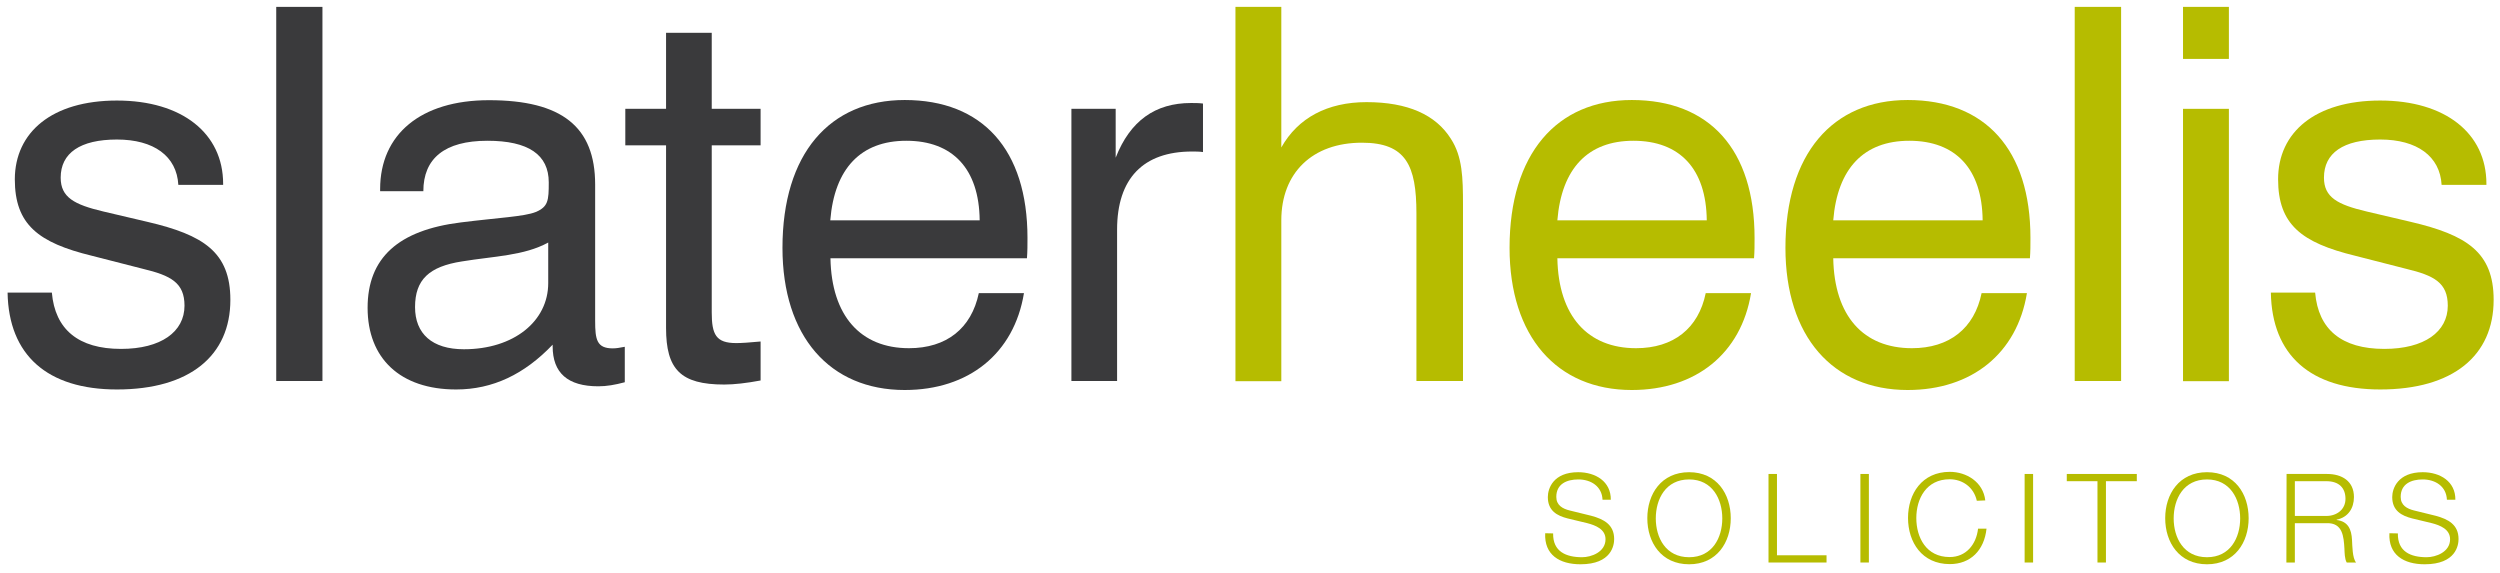<?xml version="1.0" encoding="utf-8"?>
<!-- Generator: Adobe Illustrator 25.4.1, SVG Export Plug-In . SVG Version: 6.00 Build 0)  -->
<svg version="1.1" id="Layer_1" xmlns="http://www.w3.org/2000/svg" xmlns:xlink="http://www.w3.org/1999/xlink" x="0px" y="0px"
	 viewBox="0 0 1417.3 325" style="enable-background:new 0 0 1417.3 325;" xml:space="preserve">
<style type="text/css">
	.st0{fill:#B6BC00;}
	.st1{fill:#3A3A3C;}
</style>
<g>
	<g>
		<path class="st0" d="M880.5,302.4c-0.2,10.3,7.3,13.5,16.4,13.5c5.2,0,13.3-2.9,13.3-10.2c0-5.7-5.7-7.9-10.3-9.1l-11.2-2.7
			c-5.9-1.5-11.2-4.3-11.2-12.1c0-4.9,3.1-14.1,17.2-14.1c9.9,0,18.6,5.3,18.5,15.6h-4.7c-0.3-7.6-6.6-11.5-13.7-11.5
			c-6.5,0-12.5,2.5-12.5,9.9c0,4.7,3.5,6.7,7.6,7.7l12.2,3c7.1,1.9,13,5,13,13.2c0,3.4-1.4,14.3-19.1,14.3c-11.9,0-20.6-5.4-20-17.6
			L880.5,302.4L880.5,302.4z"/>
		<path class="st0" d="M957.6,315.9c13.2,0,18.8-11.1,18.8-22c0-10.9-5.6-22.1-18.8-22.1c-13.3,0-18.9,11.1-18.9,22.1
			C938.7,304.8,944.3,315.9,957.6,315.9 M957.6,267.7c15.7,0,23.6,12.4,23.6,26.1c0,13.7-7.9,26.1-23.6,26.1
			c-15.8,0-23.7-12.4-23.7-26.1C933.9,280.1,941.8,267.7,957.6,267.7"/>
	</g>
	<polygon class="st0" points="1002.6,268.7 1002.6,318.9 1035.5,318.9 1035.5,314.8 1007.4,314.8 1007.4,268.7 	"/>
	<rect x="1054.7" y="268.7" class="st0" width="4.8" height="50.2"/>
	<g>
		<path class="st0" d="M1120.7,283.9c-1.7-7.7-8.1-12.2-15.4-12.2c-13.3,0-18.9,11.1-18.9,22c0,11,5.6,22.1,18.9,22.1
			c9.3,0,15.1-7.1,16.1-16.1h4.8c-1.3,12.3-9.1,20.1-20.8,20.1c-15.8,0-23.7-12.4-23.7-26.2c0-13.7,7.9-26.1,23.7-26.1
			c9.4,0,18.9,5.7,20.1,16.2L1120.7,283.9L1120.7,283.9z"/>
	</g>
	<rect x="1147.8" y="268.7" class="st0" width="4.8" height="50.2"/>
	<polygon class="st0" points="1171.7,268.7 1171.7,272.8 1189.1,272.8 1189.1,318.9 1193.9,318.9 1193.9,272.8 1211.4,272.8 
		1211.4,268.7 	"/>
	<g>
		<path class="st0" d="M1251.2,315.9c13.2,0,18.8-11.1,18.8-22c0-10.9-5.6-22.1-18.8-22.1c-13.3,0-18.9,11.1-18.9,22.1
			C1232.3,304.8,1237.9,315.9,1251.2,315.9 M1251.2,267.7c15.8,0,23.6,12.4,23.6,26.1c0,13.7-7.9,26.1-23.6,26.1
			c-15.8,0-23.7-12.4-23.7-26.1C1227.5,280.1,1235.4,267.7,1251.2,267.7"/>
		<path class="st0" d="M1301,292.5h17.9c5.8,0,10.8-3.6,10.8-9.7c0-6.1-3.6-10-10.8-10H1301V292.5z M1296.3,268.7h23
			c8.3,0,15.2,4,15.2,13.1c0,6.3-3.3,11.5-9.8,12.8v0.2c6.5,0.8,8.4,5.3,8.7,11.3c0.2,3.4,0.2,10.3,2.3,12.8h-5.3
			c-1.2-2-1.2-5.7-1.3-7.8c-0.4-7-1-14.8-10.1-14.5H1301v22.3h-4.8L1296.3,268.7L1296.3,268.7z"/>
		<path class="st0" d="M1359.4,302.4c-0.2,10.3,7.2,13.5,16.3,13.5c5.2,0,13.3-2.9,13.3-10.2c0-5.7-5.7-7.9-10.3-9.1l-11.2-2.7
			c-5.9-1.5-11.3-4.3-11.3-12.1c0-4.9,3.2-14.1,17.3-14.1c9.9,0,18.6,5.3,18.5,15.6h-4.8c-0.3-7.6-6.6-11.5-13.7-11.5
			c-6.5,0-12.5,2.5-12.5,9.9c0,4.7,3.5,6.7,7.6,7.7l12.2,3c7.1,1.9,13,5,13,13.2c0,3.4-1.4,14.3-19.2,14.3c-11.9,0-20.6-5.4-20-17.6
			L1359.4,302.4L1359.4,302.4z"/>
		<path class="st0" d="M803,121c0-27.2-5.9-40.1-30.9-40.1c-28.1,0-45.7,17.1-45.7,44v91.2h-26V3.9h26v79.7
			c9.4-16.8,26.2-25.7,48.3-25.7c23.3,0,39.3,7.1,47.9,20.9c6.5,10,6.8,22.1,6.8,37.2v100H803L803,121L803,121z"/>
		<path class="st0" d="M967.6,124.9c-0.3-29.2-15.3-45.1-41.6-45.1c-25.7,0-40.7,15.6-43.1,45.1H967.6z M992.7,166.2
			c-5.6,34.2-31.3,54.9-67.6,54.9c-42.5,0-69.3-30.4-69.3-80.6c0-53.4,26.8-83.8,69.3-83.8c44,0,69.6,28,69.6,78.2
			c0,3.9,0,7.7-0.3,11.5H882.9c0.6,32.8,17.2,51,44.6,51c21.2,0,35.4-11.2,39.5-31.2L992.7,166.2L992.7,166.2z"/>
		<path class="st0" d="M1124,124.9c-0.3-29.2-15.3-45.1-41.6-45.1c-25.7,0-40.7,15.6-43.1,45.1H1124z M1149.1,166.2
			c-5.6,34.2-31.3,54.9-67.6,54.9c-42.5,0-69.3-30.4-69.3-80.6c0-53.4,26.8-83.8,69.3-83.8c43.9,0,69.6,28,69.6,78.2
			c0,3.9,0,7.7-0.3,11.5h-111.5c0.6,32.8,17.1,51,44.6,51c21.2,0,35.4-11.2,39.5-31.2L1149.1,166.2L1149.1,166.2z"/>
	</g>
	<rect x="1176.2" y="3.9" class="st0" width="26.3" height="212.1"/>
	<path class="st0" d="M1237.6,216.1h26V61.7h-26V216.1z M1237.6,33.4h26V3.9h-26V33.4z"/>
	<g>
		<path class="st0" d="M1312.5,165.9c1.8,20.9,15,31.9,39.2,31.9c22.7,0,36-9.7,36-24.5c0-13-7.7-17.1-23.6-20.9l-28.9-7.4
			c-30.4-7.4-43.7-17.7-43.7-43.4c0-26.6,21-44.6,57.9-44.6c36.9,0,60.2,18.6,60.2,47.2v0.6h-25.4c-0.9-16.2-13.9-25.7-34.8-25.7
			c-21,0-31.9,7.7-31.9,21.6c0,11.2,7.7,15.3,24.2,19.2l25.1,5.9c31.5,7.4,46.9,17.1,46.9,44.2c0,31.6-23,50.8-64.3,50.8
			c-39.6,0-61.4-19.5-62-54.9L1312.5,165.9L1312.5,165.9z"/>
	</g>
	<g>
		<path class="st1" d="M29.4,165.9c1.8,20.9,15.1,31.9,39.2,31.9c22.7,0,36-9.7,36-24.5c0-13-7.7-17.1-23.6-20.9L52.1,145
			c-30.4-7.4-43.7-17.7-43.7-43.4C8.5,75,29.4,57,66.3,57c36.9,0,60.2,18.6,60.2,47.2v0.6h-25.4c-0.9-16.3-13.9-25.7-34.8-25.7
			c-20.9,0-31.9,7.7-31.9,21.6c0,11.2,7.7,15.3,24.2,19.2l25.1,5.9c31.6,7.4,46.9,17.1,46.9,44.2c0,31.6-23,50.8-64.3,50.8
			c-39.5,0-61.4-19.5-62-54.9H29.4z"/>
	</g>
	<rect x="156.6" y="3.9" class="st1" width="26.2" height="212.1"/>
	<g>
		<path class="st1" d="M261.9,148.2c-18.6,2.9-26.6,10.3-26.6,25.9c0,15.1,9.7,23.9,27.7,23.9c28.3,0,47.8-15.9,47.8-37.5v-23
			C297.1,145,280.2,145.2,261.9,148.2 M258.6,220.8c-31.8,0-50.2-17.7-50.2-46.3c0-28.3,17.4-44,52.8-48.4c21.5-2.7,36-3.3,42.5-5.9
			c7.1-3,7.4-6.5,7.4-16.8c0-15.7-11.5-23.6-34.8-23.6c-24.2,0-36.3,10-36.3,28.6h-24.5v-1.2c0-31,23-50.4,61.7-50.4
			c41.3,0,60.2,15.1,60.2,47.8v77.3c0,10.6,0.9,15.6,10,15.6c1.8,0,3.8-0.3,6.8-0.9v20.1c-5.6,1.5-10.3,2.3-15,2.3
			c-17.4,0-25.9-7.6-25.9-22.7v-0.9C297.3,212.2,279.3,220.8,258.6,220.8"/>
		<path class="st1" d="M417.4,194.5c3,0,7.4-0.3,13.8-0.9v22.1c-8,1.5-15,2.3-20.6,2.3c-24.8,0-33-8.6-33-32.1V82.4h-23.1V61.7h23.1
			V18.6h25.9v43.1h27.7v20.7h-27.7v94.7C403.5,189.7,405.9,194.5,417.4,194.5"/>
		<path class="st1" d="M555.4,124.9c-0.3-29.2-15.3-45.1-41.6-45.1c-25.7,0-40.7,15.6-43.1,45.1H555.4z M580.5,166.2
			c-5.6,34.2-31.3,54.9-67.6,54.9c-42.5,0-69.3-30.4-69.3-80.6c0-53.4,26.8-83.8,69.3-83.8c44,0,69.6,28,69.6,78.2
			c0,3.8,0,7.7-0.3,11.5H470.8c0.6,32.7,17.1,51,44.5,51c21.3,0,35.4-11.2,39.6-31.2L580.5,166.2L580.5,166.2z"/>
		<path class="st1" d="M607.4,61.7h25.1v27.7c8.2-20.9,22.4-31,42.7-31c2.4,0,4.4,0,6.8,0.3v27.5c-2.1-0.3-4.1-0.3-6.2-0.3
			c-27.7,0-42.5,15.3-42.5,44.3v85.8h-25.9L607.4,61.7L607.4,61.7z"/>
	</g>
</g>
</svg>

